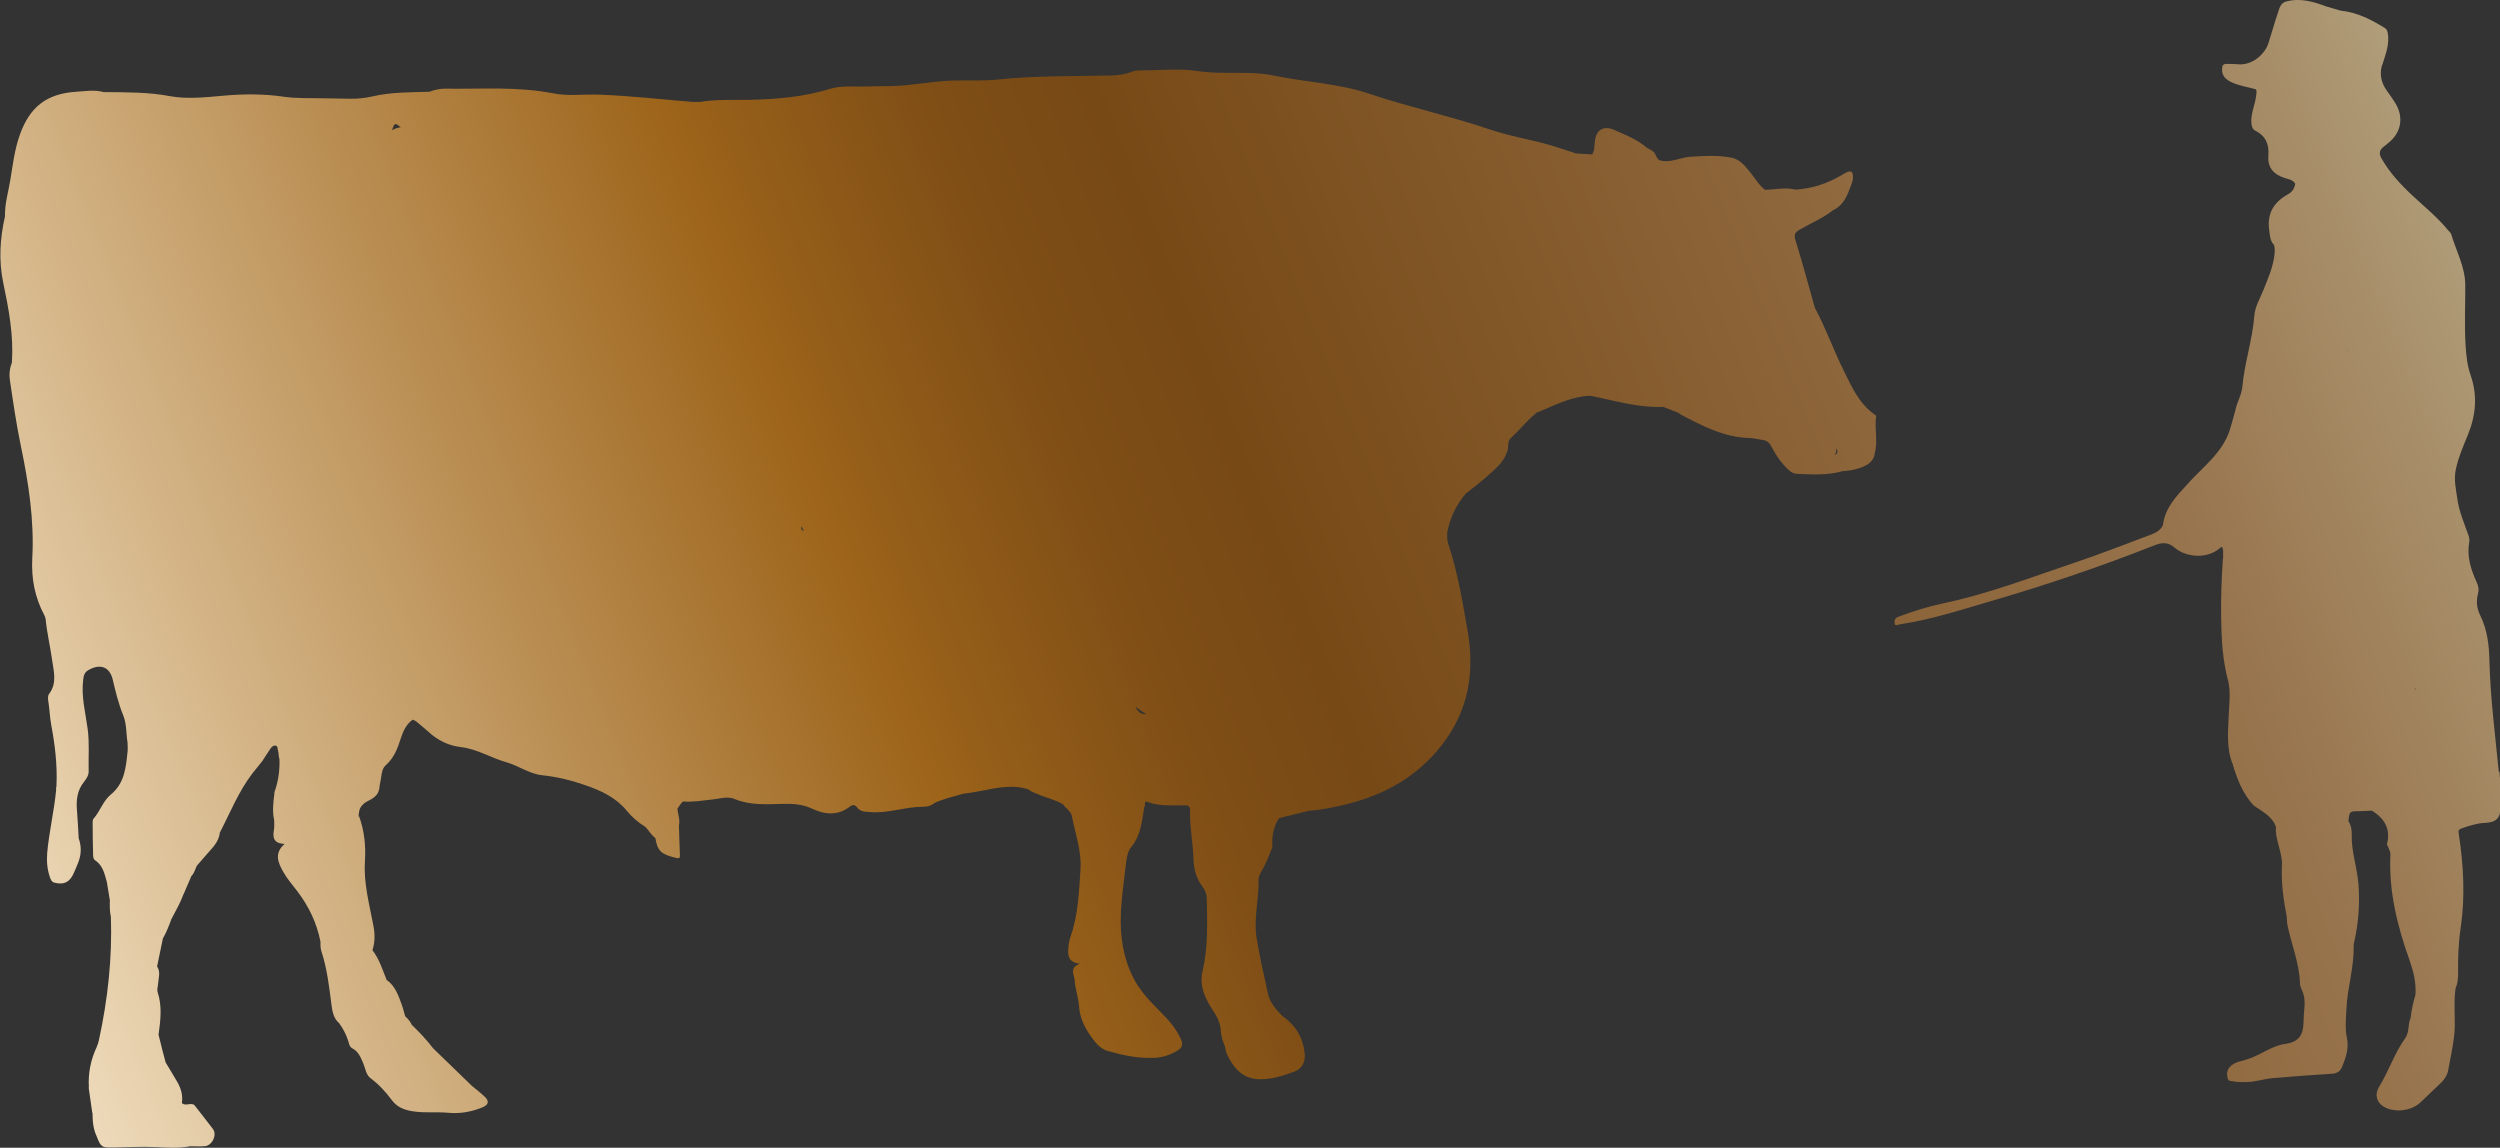 <?xml version="1.0" encoding="UTF-8"?>
<svg id="Layer_2" data-name="Layer 2" xmlns="http://www.w3.org/2000/svg" xmlns:xlink="http://www.w3.org/1999/xlink" viewBox="0 0 226.12 103.81">
  <rect x="0" y="0" width="226.12" height="103.81" fill="#333333" stroke="none"/>
  <defs>
    <style>
      .cls-1 {
        fill: url(#Degradado_sin_nombre_323);
        stroke-width: 0px;
      }
    </style>
    <linearGradient id="Degradado_sin_nombre_323" data-name="Degradado sin nombre 323" x1="-6.98" y1="101.65" x2="234.77" y2="5.34" gradientUnits="userSpaceOnUse">
      <stop offset="0" stop-color="#fbeed5"/>
      <stop offset=".37" stop-color="#9d641a"/>
      <stop offset=".39" stop-color="#955e19"/>
      <stop offset=".46" stop-color="#7f4e16"/>
      <stop offset=".51" stop-color="#774915"/>
      <stop offset=".76" stop-color="#926c43"/>
      <stop offset=".81" stop-color="#98754e"/>
      <stop offset=".9" stop-color="#a8906b"/>
      <stop offset="1" stop-color="#beb493"/>
    </linearGradient>
  </defs>
  <g id="Layer_2-2" data-name="Layer 2">
    <path class="cls-1" d="m226.01,69.81c-.33-3.38-.77-6.74-.85-10.14-.03-1.36-.2-2.72-.81-3.97-.32-.64-.41-1.28-.23-1.95.11-.39.06-.72-.11-1.09-.53-1.16-.91-2.34-.67-3.65.03-.17,0-.38-.06-.56-.39-1.11-.87-2.18-1.03-3.39-.12-.86-.31-1.67-.14-2.54.23-1.12.68-2.15,1.11-3.2.72-1.77.88-3.55.24-5.39-.3-.85-.39-1.75-.45-2.66-.12-1.83-.02-3.65-.03-5.47-.01-1.66-.82-3.09-1.28-4.63-.04-.13-.18-.23-.27-.34-.95-1.16-2.11-2.1-3.19-3.11-1.08-1-2.08-2.07-2.82-3.36-.26-.45-.23-.78.17-1.08.15-.11.29-.24.44-.36,1.13-.89,1.4-2.26.67-3.51-.24-.41-.53-.8-.81-1.2-.5-.7-.68-1.46-.45-2.29,0,0,.01,0,.02-.01h0c.25-.82.59-1.62.55-2.5-.02-.34-.02-.71-.34-.9-1.22-.74-2.47-1.4-3.93-1.54,0,0,0,0,0,0,0,0,0,0,0,0-.43-.12-.86-.25-1.28-.37,0,0-.01,0-.02,0-1.17-.45-2.36-.8-3.63-.47,0,0-.01,0-.02,0-.56.15-.63.67-.78,1.1-.31.89-.55,1.8-.84,2.69-.33,1-1.48,2.04-2.81,1.89-.31-.04-.62-.01-.94-.03-.33-.02-.43.14-.44.45-.03.62.34.96.84,1.2.7.33,1.48.44,2.22.65,0,0,0,0,0,0,0,0,0,0,0,0h0c.11.19.05.39.02.6-.09.81-.48,1.56-.43,2.4.02.32.08.6.37.75.93.46,1.25,1.24,1.17,2.23-.09,1.13.5,1.73,1.51,2.05.32.11.71.14.9.49,0,0,.01,0,.02,0,0,0,0,0,0,.01h0c-.06.44-.28.76-.68.98-1.24.69-1.88,1.7-1.68,3.18.07.5.06,1,.45,1.39h0s0,0,0,0c0,0,0,0,0,0,0,0,0,0,0,.01,0,0,0,0,0,0,.06.26.07.52.04.8-.11,1.12-.56,2.14-.97,3.17-.31.8-.79,1.55-.86,2.41-.16,2.17-.89,4.25-1.08,6.41-.07.78-.51,1.45-.65,2.21-.16.56-.3,1.13-.48,1.69-.66,2.09-2.42,3.35-3.8,4.88h.01s0,.03,0,.04c0-.02,0-.03,0-.04-1.02,1.1-2.08,2.18-2.27,3.77,0,0,0,0,0,0-.24.5-.69.7-1.17.88-2.22.83-4.42,1.7-6.66,2.45-4.01,1.35-7.96,2.88-12.12,3.75-1.37.29-2.67.71-3.96,1.19-.35.13-.4.39-.35.63.05.25.31.08.48.06,2.85-.43,5.59-1.33,8.33-2.13,4.98-1.45,9.91-3.13,14.75-5.04.61-.24,1.19-.26,1.71.2h0s0,0,0,0c0,0,0,0,0,0,1.02.89,2.91,1.12,4.13.09.34-.29.23.07.29.18,0-.03.02-.06.02-.09,0,.03,0,.06,0,.09v.75s0,0,0,0c0,0-.01-.01-.02-.02-.13,1.83-.19,3.67-.16,5.51.03,1.91.14,3.82.66,5.68,0,0,0,.02,0,.03.2.96.07,1.91.03,2.87-.06,1.49-.23,3,.32,4.45,0,0,0,0,.01,0,.4,1.38.91,2.7,1.89,3.79,0,0,0-.01,0-.02,0,0,0,.01,0,.02.77.57,1.72.97,2.05,1.99,0,0,0,0,0,0-.06.53.08,1.03.21,1.54.16.63.36,1.25.33,1.91-.09,1.59.15,3.14.44,4.69,0,.01,0,.02,0,.04.02.23.01.47.06.69.36,1.76,1.08,3.44,1.13,5.27,0,.23.11.45.2.66.22.49.25,1.01.2,1.54-.04.44-.07.88-.08,1.32-.02,1.15-.46,1.77-1.6,1.93-.78.11-1.43.44-2.09.79-.63.33-1.28.62-1.98.78-.37.08-.72.23-.99.52-.27.29-.29.64-.21,1,.08.38.43.26.67.33.18.05.37.03.56.04,1,.09,1.94-.28,2.92-.36,1.76-.15,3.51-.28,5.27-.39.48-.03.77-.2.95-.65.34-.83.62-1.69.43-2.57-.19-.89-.09-1.74-.05-2.63.08-1.93.71-3.79.65-5.73,0-.13.04-.25.06-.37.39-1.71.51-3.44.38-5.19-.12-1.52-.66-2.98-.61-4.53.01-.39-.06-.82-.3-1.18,0,0,0,0,0-.01.1-.89.1-.88,1-.89.38,0,.75-.03,1.12-.05,1.17.72,1.74,1.7,1.35,3.1,0,.01.04.05.04.05l-.02-.02s.02,0,.02.01h0s0,0,.01,0c0,0,.01,0,.02,0,.08.29.27.52.26.86-.16,3.29.62,6.42,1.71,9.48.37,1.05.64,2.11.55,3.23,0,0-.01.01-.02.02-.19.66-.34,1.32-.41,2.01,0,0,0,0,0,0-.27.59-.1,1.29-.49,1.84-.98,1.37-1.49,2.99-2.37,4.41-.42.68-.21,1.4.38,1.76,1,.62,2.59.43,3.41-.4.37-.37.76-.71,1.13-1.08.52-.51,1.19-1.01,1.32-1.72.19-1.02.41-2.04.54-3.07.19-1.45-.08-2.92.14-4.38,0,0,0-.02,0-.03.19-.42.23-.88.23-1.33-.02-1.4.03-2.78.24-4.18.41-2.79.25-5.6-.17-8.4-.04-.24-.09-.43.22-.54.69-.24,1.39-.48,2.13-.51,1-.04,1.4-.4,1.43-1.39.03-1.09,0-2.17-.11-3.26Zm-24.15-23.42s0,0,0,0c0,0,0,0,0,0,0,0,0,0,0,0Zm4.64-23.08s0,0,0,0c0,0,0,0,0,0,0,0,0,0,0,0Zm4.68,22.42s0,0-.01,0c0,0,0,0,0,0,0,0,0,0,0,0Zm1.14-13.96s0,0,0,0c0-.01,0-.03-.01-.05.02-.01.04-.02.05-.04-.01.03-.03.06-.04.09Zm3.17,25.48s-.01,0-.02,0c0,0,.01,0,.02-.01,0,0,0,0,0,.01Zm1.9,10.02s0,.02,0,.03c0,0,0,.01-.01.02,0-.02,0-.03,0-.04Zm1.07-4.89s-.04-.05-.06-.08c.02-.01.04-.02.07-.04,0,.04,0,.08,0,.12Zm-12.08,1.69s0,0-.01,0c0,0,0,0,0,0,0,0,0,0,0,0Zm-1.74-9.5s0,0,0,.01c0,0,0,.01,0,.02-.02,0-.04,0-.06-.01.02,0,.04-.01.06-.02Zm-.09,14.4s0,.03.02.04c-.01,0-.03,0-.04,0,.01-.01.02-.03.03-.04Zm9.75-3.44s0,0,0,0c0,0,0,0,0,0,0,0,0,0,0,0Zm-75.33-28.09s.01-.01.02-.02l-.02.02s0,0,0,0Zm30.73.31c.02-.15-.09-.22-.19-.29-1.4-1-2.05-2.54-2.77-3.98-.91-1.84-1.6-3.8-2.58-5.62h0s0-.01-.01-.02c-.58-2.04-1.12-4.08-1.75-6.1-.16-.53-.05-.72.38-.97,1.01-.58,2.1-1.03,3.02-1.76.71-.33,1.1-.93,1.38-1.62,0,0,0,0,0,0,0,0,0,0,0,0h0c.15-.46.42-.88.42-1.38s-.17-.61-.61-.41c-.17.08-.33.19-.49.28-1.27.74-2.62,1.18-4.09,1.27,0,0,0,0,0,0-.93-.23-1.86,0-2.78.02,0,0,0,0,0,.01,0,0,0-.01,0-.02h0c-.58-.44-.91-1.09-1.37-1.63-.45-.55-.9-1.11-1.65-1.27h0c-1.24-.23-2.48-.17-3.73-.08-.94.06-1.83.62-2.81.3,0,0,0,0,0,0-.17-.11-.23-.31-.33-.46,0,0,0-.01,0-.02-.15-.36-.5-.46-.79-.64h.01s0,0-.01,0c-.74-.63-1.61-1.04-2.5-1.41,0,0,0,0-.01,0,0,0,0,0,0,0h0c-.23-.1-.45-.22-.68-.29-.8-.25-1.36.15-1.49.97-.07.45-.02.92-.25,1.34,0,0,.02,0,.03,0,0,0-.01,0-.02,0-.49-.03-.98-.06-1.47-.09,0,0,0,0,0,0-.66-.21-1.31-.43-1.97-.64-1.9-.59-3.89-.87-5.77-1.51-3.63-1.23-7.38-2.04-11.01-3.26-2.76-.93-5.76-1.04-8.63-1.64-2.24-.46-4.55-.05-6.84-.4-1.69-.26-3.43-.06-5.16-.06-.27,0-.54.02-.8.12-.64.25-1.3.32-1.97.34-3.37.08-6.74,0-10.11.36-1.27.13-2.56.08-3.84.09-1.99.02-3.94.48-5.92.51-.65.01-1.3,0-1.95.03-1.2.05-2.46-.12-3.56.23-2.39.73-4.8.93-7.26.98-1.49.03-2.98-.06-4.46.19-.22,0-.43,0-.65,0,0,0,0,0,0,0,0,0,0,0,0,0-2.84-.23-5.66-.56-8.52-.66-1.36-.05-2.76.15-4.07-.11-3.27-.65-6.55-.38-9.83-.43-.48,0-.95.11-1.4.28,0,0,0,0,.01,0,0,0-.01,0-.02,0-1.74.05-3.49.03-5.19.43-.67.15-1.32.21-1.99.2-.81-.02-1.63-.02-2.45-.04-1.18-.03-2.36.03-3.52-.14-1.84-.27-3.68-.26-5.52-.09-1.61.14-3.22.33-4.83.03-1.97-.37-3.96-.34-5.95-.36,0,0,0,0,0,0-.83-.23-1.66-.08-2.49-.03-2.65.17-4.18,1.35-5.08,3.85-.48,1.33-.65,2.72-.87,4.1-.18,1.09-.51,2.16-.49,3.28h-.02s.02,0,.03,0c0,0,0,0,0,0-.46,2-.59,4.03-.17,6.03.5,2.38.95,4.75.79,7.19,0,0,0,0,.01,0-.21.54-.28,1.09-.19,1.66.29,1.98.58,3.97.99,5.94.7,3.35,1.22,6.74,1.03,10.17-.09,1.83.23,3.49,1.07,5.08.07.13.12.27.14.41.12,1.23.41,2.44.58,3.66.14,1.03.48,2.1-.26,3.08-.15.2-.11.49-.07.74.11.7.13,1.42.26,2.11.34,1.8.55,3.6.47,5.43,0,.01,0,.02,0,.03,0-.02,0-.03,0-.05h0s0,.06,0,.08c-.03.12-.05.24-.03.35-.18,1.92-.64,3.79-.81,5.71-.06.75,0,1.51.26,2.23.07.18.13.38.38.45.85.23,1.39-.02,1.75-.83.14-.31.27-.61.39-.92.31-.74.34-1.49.07-2.25,0,0,0,0,0,0-.05-.86-.09-1.71-.16-2.57-.07-.9.02-1.74.6-2.49.22-.29.47-.6.46-1.01-.03-1.28.08-2.56-.09-3.83-.2-1.49-.6-2.95-.4-4.48.04-.36.13-.65.45-.83,1.06-.62,1.94-.33,2.22.86.26,1.1.52,2.18.95,3.23.32.79.25,1.64.39,2.46h0s0,0,0,0c0,.27.03.54,0,.81-.15,1.43-.26,2.86-1.52,3.89-.7.57-.96,1.51-1.56,2.18-.07.08-.08.24-.08.36,0,.94.02,1.88.04,2.83,0,.21,0,.45.19.58.74.49.86,1.3,1.08,2.05.01.02.02.03.04.04-.02-.01-.03-.02-.05-.04.08.5.16,1.01.25,1.51,0,0,0,0,.01,0,0,0,0,0,0,0v.13h0s0,.02,0,.03c0-.01,0-.02-.01-.03,0,.4-.01.8.06,1.2,0,.02,0,.04.01.05,0,.05.02.09.03.14,0,0,0-.02,0-.03,0,0,0,.01,0,.02.13,3.77-.28,7.49-1.08,11.18-.05.23-.11.44-.21.65-.54,1.15-.78,2.37-.7,3.65,0,0,0,0,0,0h-.02c.11.76.22,1.53.33,2.3,0,0,.01-.02.02-.02,0,.01,0,.02,0,.03,0,.73.06,1.44.38,2.11,0,0,0,0,0,0,.37.97.46,1.01,1.45,1,1.27-.02,2.54-.09,3.82-.04,1.06.05,2.13.13,3.18-.07,0,0,0,0,.01,0h0c.44,0,.88.03,1.32-.01.66-.05,1.12-1.02.74-1.54-.54-.72-1.1-1.42-1.65-2.13,0,0,0,0,0,0,0,0,0,0,0-.01-.34-.34-.84.13-1.17-.23,0,0,0,0,0,0,.11-.69-.08-1.32-.42-1.91-.34-.59-.7-1.17-1.05-1.76-.09-.36-.19-.73-.29-1.1,0,0,0,.02,0,.03,0-.01,0-.02,0-.04-.11-.46-.23-.92-.35-1.39,0,0,0,0,0,0,.18-1.29.34-2.57-.08-3.85-.08-.25.03-.5.04-.75.03-.53.25-1.07-.09-1.58,0,0,0,0,0,0,.17-.83.35-1.67.52-2.51,0,0,0,0,0-.01h0s0,0,0,0c0,0,0,0,0,0,.32-.55.55-1.15.77-1.75,0,0,0,0,0,0,0,0,0,0,0,0,.39-.75.82-1.49,1.11-2.29,0,0,0,0,0,0,0,0,0,0,.01,0,.23-.53.46-1.07.69-1.61,0,0,0,0,0,0,.26-.25.33-.6.48-.9,0,0,0-.01,0-.02.27-.31.54-.61.8-.92.52-.63,1.2-1.17,1.29-2.08,0,0,0,0,0,0h0c.94-1.81,1.69-3.71,2.93-5.34.28-.36.57-.71.86-1.07,0,0,0,0,0,0,0,0,0,0,.01,0,.25-.38.49-.77.75-1.15.12-.18.28-.36.5-.32.22.04.16.3.22.47.07.21.03.44.1.65,0,.04.02.09.03.13.03,1.01-.11,2.01-.46,2.97,0,.04,0,.07,0,.11-.1.8-.2,1.61-.02,2.41,0,0,0,0,0,0,0,.32.03.64-.03.94-.13.71.06,1.18.97,1.21-.97.87-.58,1.7-.12,2.53.36.64.85,1.19,1.29,1.77,1.02,1.35,1.74,2.84,2.07,4.51,0,.04,0,.07.01.1-.01.28,0,.56.09.83.51,1.55.69,3.17.9,4.78.08.65.19,1.27.72,1.72,0,0,0,0,0,.01.35.48.61.99.79,1.55.08.25.11.55.38.69.57.3.77.85,1,1.39.18.43.22.93.6,1.28,0,0,0,0,.01,0,0,0,0,0,0,0h0c.76.57,1.4,1.25,1.96,2.01.47.64,1.12.89,1.87,1.01,1.08.18,2.18.04,3.26.14,1.07.1,2.08-.09,3.07-.49.55-.23.64-.56.19-.98-.36-.34-.76-.64-1.14-.96,0,0,0,0,0,0,0,0,0,0,0,0-1.17-1.14-2.35-2.27-3.52-3.41,0,0,0,0,0,0-.58-.76-1.23-1.45-1.92-2.11,0,0,0,0,0,0,0,0,0,0,0,0-.14-.31-.35-.56-.6-.78h0c-.11-.38-.2-.76-.34-1.13-.29-.8-.58-1.61-1.31-2.14,0,.02,0,.03,0,.04,0-.01,0-.02-.02-.04-.38-.93-.67-1.92-1.31-2.73,0,0,0,0,0,0,.01,0,.02,0,.03,0,.22-.71.22-1.43.08-2.17-.36-1.93-.9-3.84-.77-5.83.09-1.42-.05-2.78-.54-4.12-.02.03-.04.07-.06.1,0-.03.01-.07.03-.1l.02-.24s0-.03.01-.05c0,0,0,.01,0,.02,0-.02,0-.03,0-.05.02-.06.03-.11.03-.17.12-.45.48-.72.91-.93.51-.25.89-.6.92-1.22,0,0,0,0-.01,0,0,0,0,0,0,0,.05-.25.1-.49.14-.74.06-.44.1-.91.44-1.21.74-.66,1.07-1.52,1.35-2.42.22-.66.49-1.29,1.09-1.7h0s0,0,0,0h0c.09.05.18.09.28.14,0,0,0,0,0,0,0,0,0,0,0,0,.37.31.75.61,1.1.93.85.79,1.82,1.28,3,1.42,1.45.17,2.71.98,4.1,1.37,1.11.32,2.07,1.05,3.23,1.17,1.35.14,2.64.46,3.9.9,1.41.49,2.75,1.1,3.74,2.31.47.57,1.05,1.08,1.7,1.47,0,0,0,0,0,0,.3.33.52.73.89,1,0,0,0,0,0,0h0s0,0,0,0c0,0,0,0,0,0,.19,1.18.53,1.48,1.89,1.8.25.06.34.03.33-.25-.04-.89-.06-1.79-.09-2.69.13-.52-.1-1.01-.14-1.52,0,0,0,0,0,0,.19-.21.28-.5.54-.65h0c.86.08,1.71-.09,2.56-.17.69-.06,1.42-.33,2.05-.06,1.43.6,2.9.48,4.39.45.89-.02,1.77.02,2.63.43,1.15.54,2.34.67,3.44-.19.24-.19.47-.16.65.08.3.41.71.38,1.17.42,1.63.14,3.18-.48,4.79-.48.34,0,.71-.06,1-.32h0s0,0,0,0c.84-.4,1.75-.6,2.64-.86,0,0,0,0,0,0,.33-.05.66-.08.98-.14,1.63-.27,3.25-.79,4.91-.25,0,0,0,0,0-.01,0,0,0,0,0,.01,0,0,0,0,0,0,0,0,0,0,0,0h0c.28.23.62.33.95.47.72.32,1.52.46,2.19.89,0,0,0,0,0,0,.25.36.7.6.79,1.04.31,1.62.9,3.18.78,4.88-.14,2.01-.2,4.02-.87,5.95-.18.5-.25,1.01-.24,1.54q.02.9,1.06,1c-.96.35-.55.93-.47,1.46h-.01c.04.82.35,1.6.4,2.4.09,1.16.59,2.07,1.25,2.95.36.47.75.91,1.35,1.08.07.03.14.04.21.05,1.31.38,2.62.63,3.99.57.75-.03,1.43-.26,2.08-.64.48-.28.54-.59.32-1.08-.31-.68-.74-1.27-1.23-1.81-.88-.95-1.86-1.81-2.58-2.9,0,0,0,0-.01.01,0,0,0,0,0,0-1.34-2.09-1.71-4.43-1.59-6.85.08-1.48.3-2.95.47-4.42.06-.5.16-1.02.48-1.41.87-1.06.95-2.34,1.16-3.59,0,0,0,0,0,0,0,0,0,0,0,0,.17-.11-.14-.62.35-.44,1.07.39,2.17.28,3.27.3,0,0,0,0,0-.01,0,0,0,0,0,0,.64-.06.49.42.53.77,0,0,0,0,0,.01,0,0,0,0-.01,0,0,1.37.27,2.71.31,4.07.03.93.25,1.76.81,2.5.23.29.38.66.39,1.04.04,2.2.14,4.41-.37,6.57-.34,1.43.26,2.57.97,3.65.37.57.64,1.1.67,1.77.02.27.09.53.14.8,0,0,0,0,0,0h0c.08.21.16.43.24.64,0,0,0,0,0,0,.04.42.22.8.42,1.16.57,1.01,1.32,1.73,2.6,1.79,1.16.05,2.2-.3,3.25-.68,0,0,0,0,.01,0,.78-.32,1.01-.97.92-1.72-.16-1.42-.86-2.53-2.04-3.34,0,0,0,0,0,0-.56-.57-1.1-1.21-1.27-1.98-.36-1.68-.76-3.35-1.03-5.05-.29-1.77.23-3.51.17-5.27,0-.25.14-.53.27-.76.36-.62.64-1.27.88-1.94h-.01s0-.09.01-.14c0,.05,0,.09,0,.14.18-.22.09-.48.09-.71.02-.77.18-1.5.62-2.16,0,0,0,0,0,0,.88-.22,1.76-.44,2.64-.65,0,0,0,0,0-.01,0,0,0,0,0,0,.84-.05,1.66-.2,2.48-.37,3.81-.78,7.1-2.39,9.57-5.54,2.43-3.1,3.02-6.57,2.37-10.32-.46-2.67-.9-5.36-1.77-7.95-.11-.33-.08-.65-.08-.99,0,0,0,0,0,0,.24-1.32.81-2.49,1.67-3.52,0,0,0,0,0,0,.68-.54,1.38-1.06,2.03-1.65.69-.62,1.42-1.22,1.72-2.15,0,0,0,0,0,0,0,0,0,0,0,0,.18-.39-.04-.88.34-1.23.79-.73,1.46-1.59,2.3-2.27,0,0,.01-.02.02-.03,0,0,0,0,0,.01h0c.25-.1.5-.2.75-.31,1.3-.58,2.6-1.15,4.05-1.23h0c.14.03.29.05.43.08,2.06.43,4.1,1.03,6.24.93,0,0,0,0-.01,0,0,0,0,0,0,0,.46.18.92.36,1.38.54,0,0,0,0,0,0,0,0,0,0,0,0,.06.05.12.12.19.15,1.96,1.03,3.93,2.07,6.23,2.13.39.01.79.12,1.18.17.37.04.6.23.77.55.32.59.66,1.18,1.11,1.67.34.37.69.82,1.21.85,1.4.06,2.81.14,4.18-.25.52-.02,1.04-.11,1.52-.28.65-.23,1.27-.54,1.36-1.35.3-1.09-.03-2.21.12-3.31ZM11.38,8.92s0,0,.01.02c0,0,0,0-.01,0,0,0-.01,0-.02,0,0,0,0-.01,0-.02,0,0,0,0,0,0h0Zm154.68,31.61c.08.09.14.19.14.28,0,.19-.12.28-.28.35.17-.19.22-.4.14-.63Zm-7.91-18.1s.01-.01.02-.02c0,0,0,.01-.01.02,0,0,0,.01-.01.02,0,0,0-.02,0-.03,0,0,0,0,.01,0Zm-7.01,2.12s0,.02,0,.03c0,0,0-.02,0-.03,0,0,0,0,.01,0Zm1.85,10.12s0,0,0-.01h0s0-.01-.01-.02c0,0,0,0,.01,0,0,0,0,0,.01,0,0,0,0,.02,0,.03Zm-.06-17.26h0s0,0,0,0h0Zm-84.34,52.15h0s0,0-.01-.01c.01-.01.02-.02.03-.04,0,.02,0,.03-.01.05ZM102.75,12.57s.03.1.05.17c-.03-.05-.05-.1-.05-.17Zm1.08,27.11h0s0-.01,0-.01c0,0,0,0,0,0,0,0,0,0,0,0,0,0,0,0,0,.01h0Zm-54.8,4.53s0,.03,0,.05c0-.01-.01-.03-.02-.04,0,0,.01-.01.02-.02,0,0,.01-.01.02-.02,0,0,0,.01,0,.02Zm2.93,9.58s0,0,.01,0c0,0-.01,0-.02,0,0,0,0,0,0,0,0,0,0,0-.01-.01,0,0,.01,0,.02,0Zm20.57-6.2c.01.16.08.3.2.42-.31-.07-.31-.2-.2-.42Zm-15.19,10.21s0,.02,0,.02c-.01,0-.02,0-.04,0,.01,0,.02-.01.03-.02Zm29.63-12.83s0,0,0,0c0,.02,0,.04-.01.05,0-.02,0-.03,0-.05,0-.01,0-.03,0-.04,0,0,0,.01.02.02,0,0,0,0,0,0h0Zm-36.42-10.69s0,0,0,0c0,0,0,0,0,0,0,0,0,0,0,0Zm19.01,22.79s0,0,0,0c0,0-.01,0-.02,0,0,0,.01,0,.02,0Zm.01.01s0,0,0,0c0,0,0,0,0,0,0,0,0,0,0,0Zm1.62,1.51s0,0,0,0c0,0,0,0,0,0h0Zm32.67-15.16s.02,0,.03,0c0,.02-.01.04-.02.05,0-.02,0-.04,0-.05Zm17.13-8.42s0,0,.01.01h-.02s0,0,0,0c0,0,0,0,0-.01,0,0,0,0,0,0Zm1.72,6.53s0,0,0,0c0-.02,0-.03.01-.05.02.02.03.03.05.05-.02,0-.04,0-.06,0Zm-5.67-9s.03-.03.05-.04c0,.02-.01.04-.01.06-.01,0-.03,0-.04-.01Zm-1.12-10.52s-.02,0-.03.01c0,0,0,0,0,0,0,0,.02,0,.03-.01Zm-3.5,13.15s0,0,0,0c0,0,0-.01,0-.02h0s0,0,0-.02c0,0,.01,0,.02,0,0,0,0,.01-.01.02Zm-8.75,29.43c-.46.01-.74-.2-.93-.6-.01-.03-.03-.06-.05-.09.32.26.67.5,1.02.69-.01,0-.02,0-.03,0Zm-85.4-9.29s0,0,0-.01c0,0,0,0,0,.01,0,0,0,0,0,0Zm103.96,2.53s0,0,0,0c0,0,0,0,0,0,0,0,0,0,0,0Zm-2.45-35.04h.02s0,.02-.02,0Zm-50.72-10.81s0,0,0,0c-.02,0-.03,0-.05,0,.02,0,.03-.01.05-.01h0s0,0,0,0c0,0,0,0,0,0Zm-13.11,3.95s0,0,0,0c0,0,0,0,0,0,0,0,0,0,0,0ZM5.54,22.19s0,0,0,0c0,0,0,0,0,0,0,0,0,0,0,0,0,0,0,0,0,0Zm12.75,33.11s0-.02,0-.03c0,0,0,.01,0,.02,0,0,.02,0,.02,0,0,0-.02,0-.03,0Zm19.4,5.14s0,0,.01,0c0,0,0,0,0,0,0,0,0,0,0,0,0,0,0,0,0,0,0,0,0,0,0,0Zm3.82-.38s0,0,0,0c0,0,0,0,0,0,0,0,0,0,0,0,0,0,0,0,0,0Zm19.6,5.44s.01,0,.02,0c0,.01-.01.03-.02.04,0-.01,0-.03,0-.04Zm59.47-3.79s0,0,.01,0h0s0,0,0,0c0,0,0,0,0,0,0,0,0,0,0,0,0,0,0,0,0,0,0,0,0,0,0,.01,0,0,0,0,0,0,0,0,0,0,0-.01h-.01Zm5.81,2s0,.02,0,.03c0,0-.01,0-.02-.01,0,0,.01-.01.02-.02ZM35.46,11.78c.03-.08.06-.16.08-.24.08-.26.2-.44.48-.2.08.07.15.12.23.17-.26.03-.57.13-.79.27Zm94.34,45.66s0-.01,0-.02c0,0,0,0,.01,0,0,0,0,.02,0,.02,0,0,0,.01.01.02,0,0-.01,0-.02-.01ZM65.29,10.56s-.02,0-.03,0c0-.01.01-.02.01-.04,0,.01.01.02.02.04Zm-43.33.54s0,0,0,0c0,0,0,0,0-.01,0,0,0,0,.01,0,0,0,0,0,.01,0,0,0,0,0-.01,0Zm53.1,53.55s-.1,0-.14,0c.05,0,.1-.01.14,0Zm10.52,1.75s0,0,0,0c0,0,0,0,0,0,0,0,0,0,0,0,0,0,0,0,0,0Zm-35.89,1.16s-.01-.02-.02-.03c0,0,0,0-.01-.01,0,0,0,0,0,0,.01,0,.03,0,.04,0,0,.01-.02.02-.02.03Zm18.9,2.05h0s0,0,0,0c0,0,0,0,0,0Zm65.79-28.77c-.05.05-.1.11-.15.17.04-.07.09-.13.15-.17Zm18.64-8.8s-.01,0-.02,0c0,0,.01,0,.02,0,0,0,0,0,0,.01ZM14.65,84.91s0,0,0,0c0,0,0,0,0-.01,0,0,0,.01,0,.02ZM167.21,17.38s0,0,0,0h0s0,0,0,0ZM8.32,100.69h0s0,0,0,0Zm24.1-27.11s0-.02,0-.03c0,0,0,.02,0,.03h0Z"/>
  </g>
</svg>